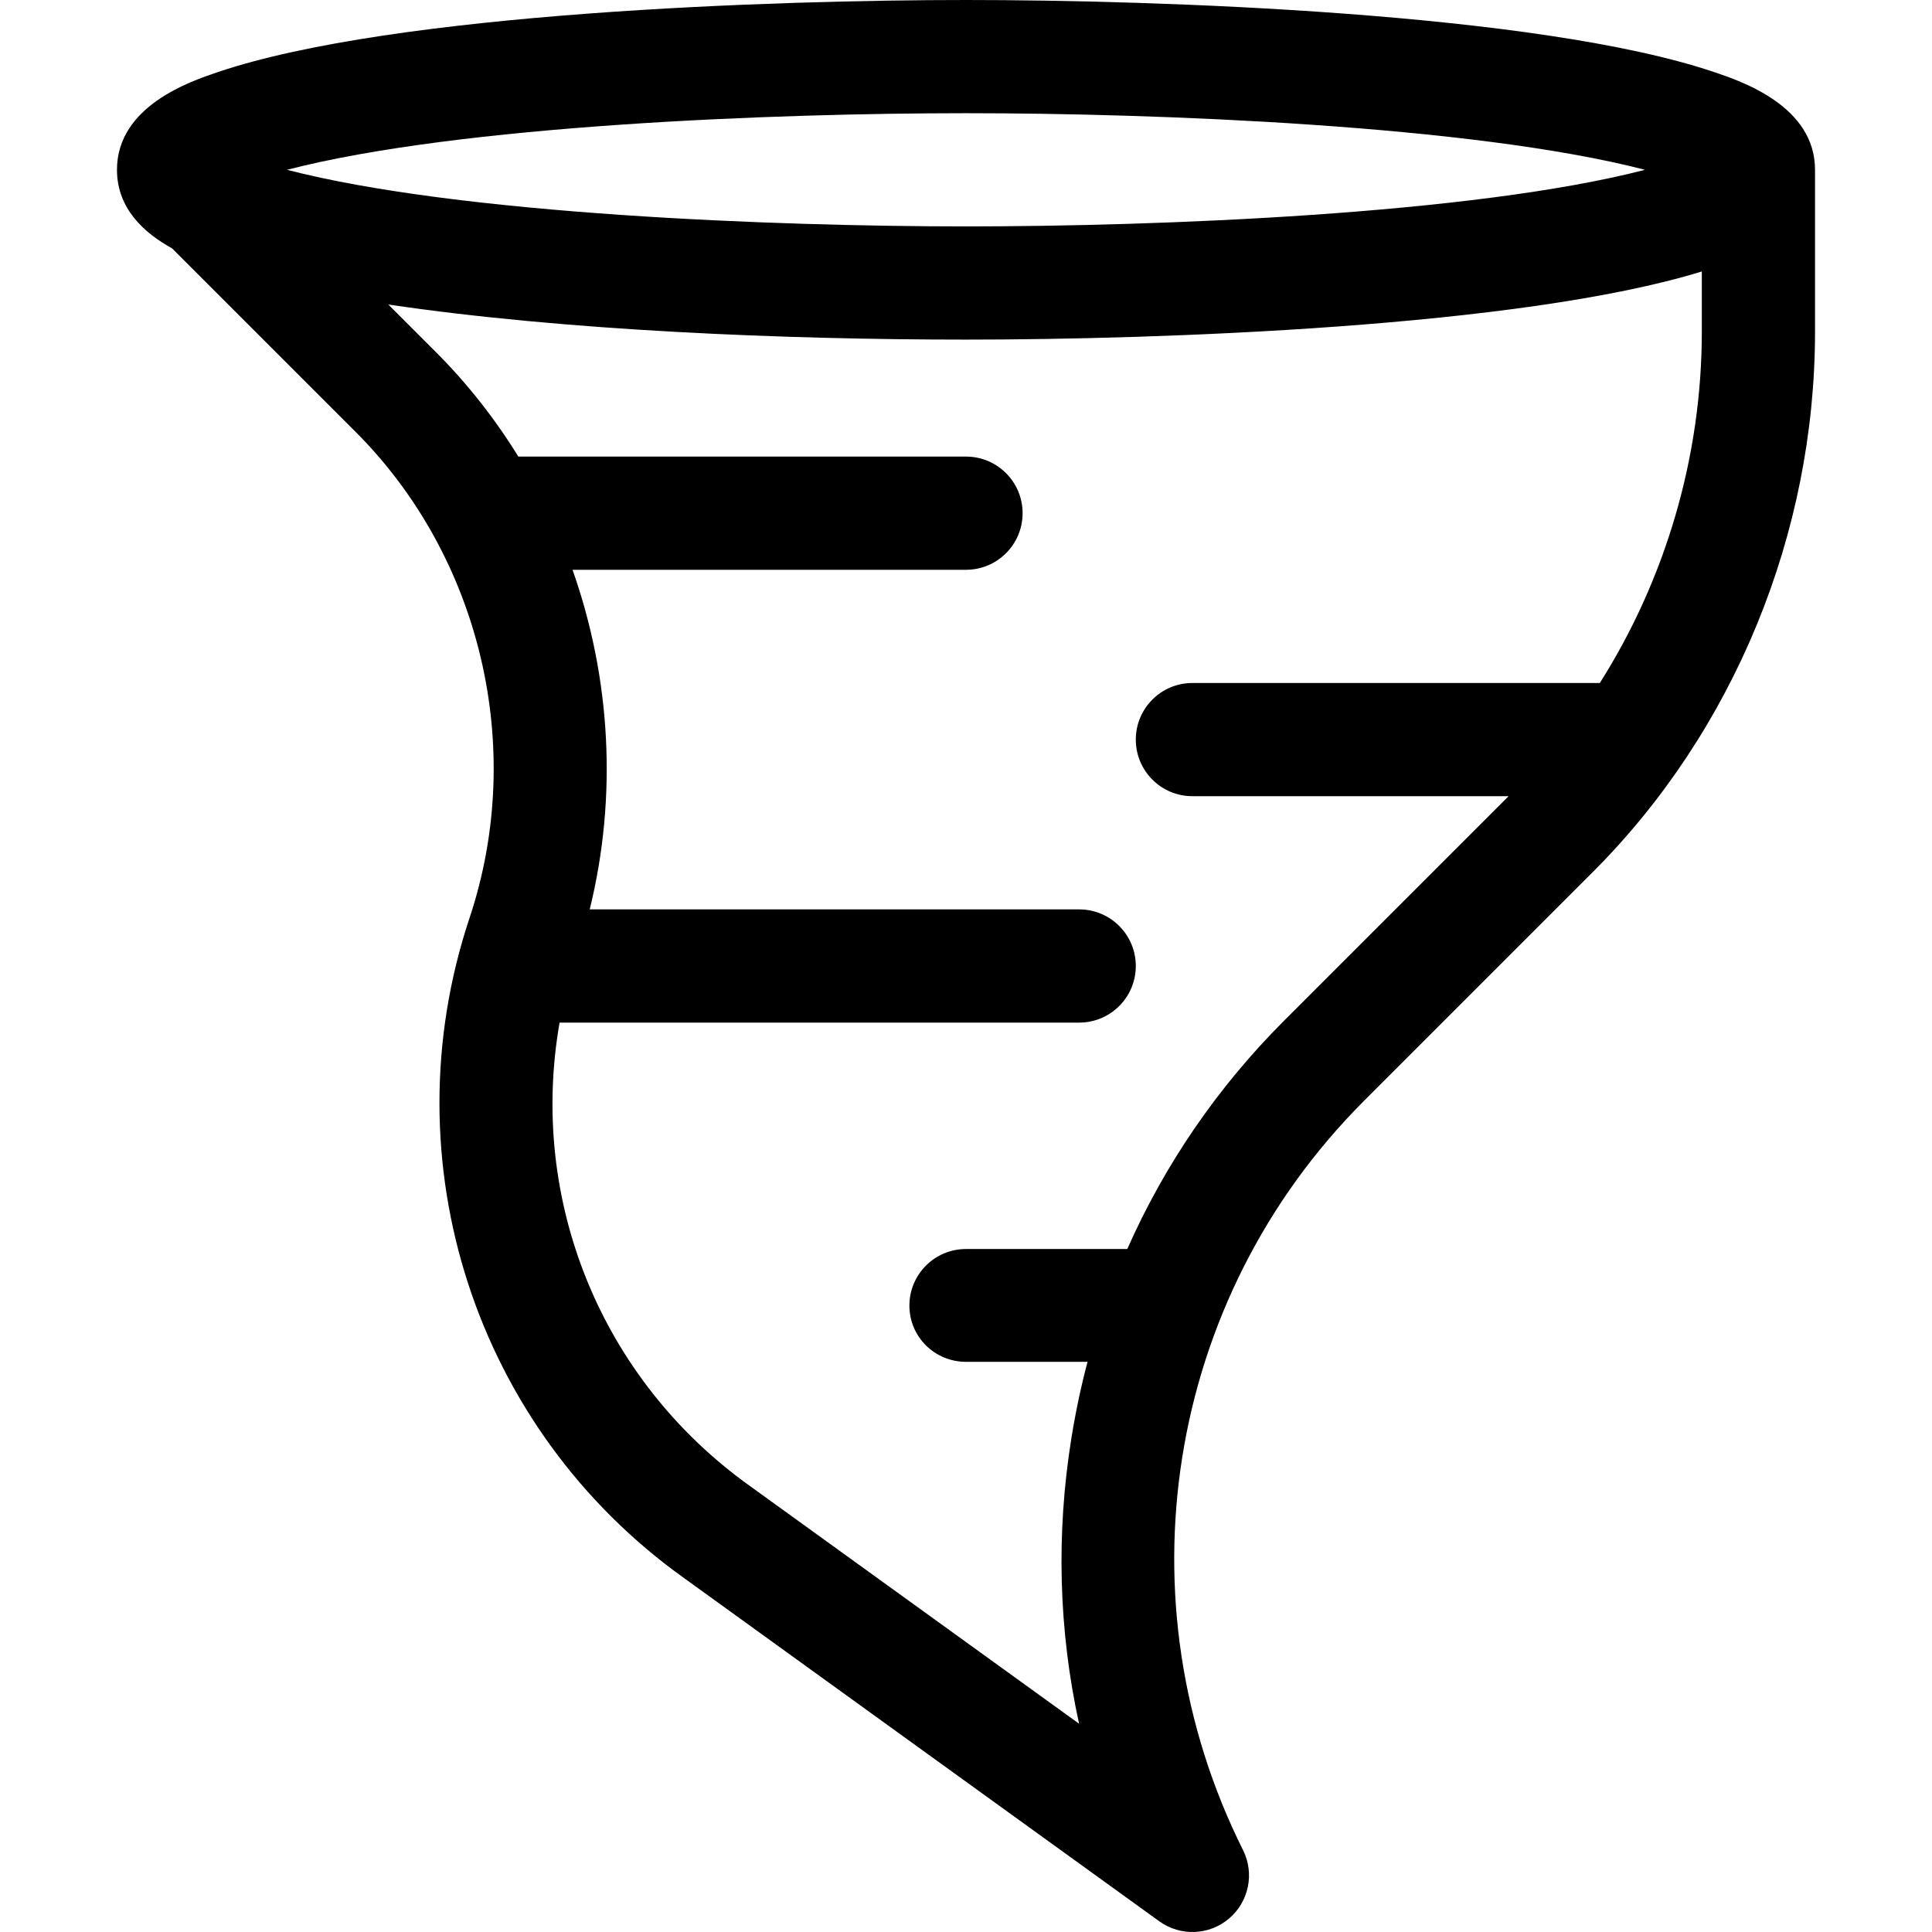 <?xml version="1.0" encoding="UTF-8"?> <!-- Generator: Adobe Illustrator 19.0.0, SVG Export Plug-In . SVG Version: 6.00 Build 0) --> <svg xmlns="http://www.w3.org/2000/svg" xmlns:xlink="http://www.w3.org/1999/xlink" version="1.1" id="Capa_1" x="0px" y="0px" viewBox="0 0 512 512" style="enable-background:new 0 0 512 512;" xml:space="preserve"> <g> <g> <path d="M454.297,19.111C407.505,3.308,306.347,0,256,0C206.014,0,104.599,3.273,57.703,19.111C50.4,21.578,31,28.13,31,45 c0,10.337,7.284,16.795,14.605,20.818l48.667,48.667c32.894,32.893,45.307,83.345,30.163,128.775 c-21.545,64.636,1.606,135.489,56.839,174.941l125.943,90.959c5.598,4.043,13.236,3.742,18.497-0.731 c5.262-4.473,6.791-11.96,3.702-18.137c-32.984-65.97-20.592-145.903,32.059-198.554l60.612-60.612 C459.475,193.74,481,141.49,481,87.897V45C481,28.13,461.6,21.578,454.297,19.111z M76.052,45C121.924,33.141,205.63,30,256,30 c50.134,0,134.129,3.155,179.948,15C390.076,56.859,306.37,60,256,60C205.866,60,121.871,56.845,76.052,45z M451,87.897 c0,33.122-9.61,65.602-27.03,93.103H316c-8.284,0-15,6.716-15,15s6.716,15,15,15h83.787l-59.525,59.525 C322.645,288.142,308.667,308.58,298.74,331H256c-8.284,0-15,6.716-15,15s6.716,14.9,15,14.9h32.206 c-1.741,6.568-3.167,13.356-4.263,20.15c-4.114,25.524-3.388,51.114,2.024,75.756l-87.192-62.972 c-39.704-28.359-58.692-75.997-50.479-122.834H286c8.284,0,15-6.716,15-15s-6.716-15-15-15H156.278 c7.404-30.006,5.555-61.418-4.554-90H256c8.284,0,15-6.716,15-15s-6.716-15-15-15H137.368 c-6.154-9.968-13.454-19.299-21.883-27.728L102.913,80.7C149.81,87.647,208.245,90,256,90c50.655,0,146.864-3.236,195-18.055 V87.897z"></path> </g> </g> <g> </g> <g> </g> <g> </g> <g> </g> <g> </g> <g> </g> <g> </g> <g> </g> <g> </g> <g> </g> <g> </g> <g> </g> <g> </g> <g> </g> <g> </g> </svg> 